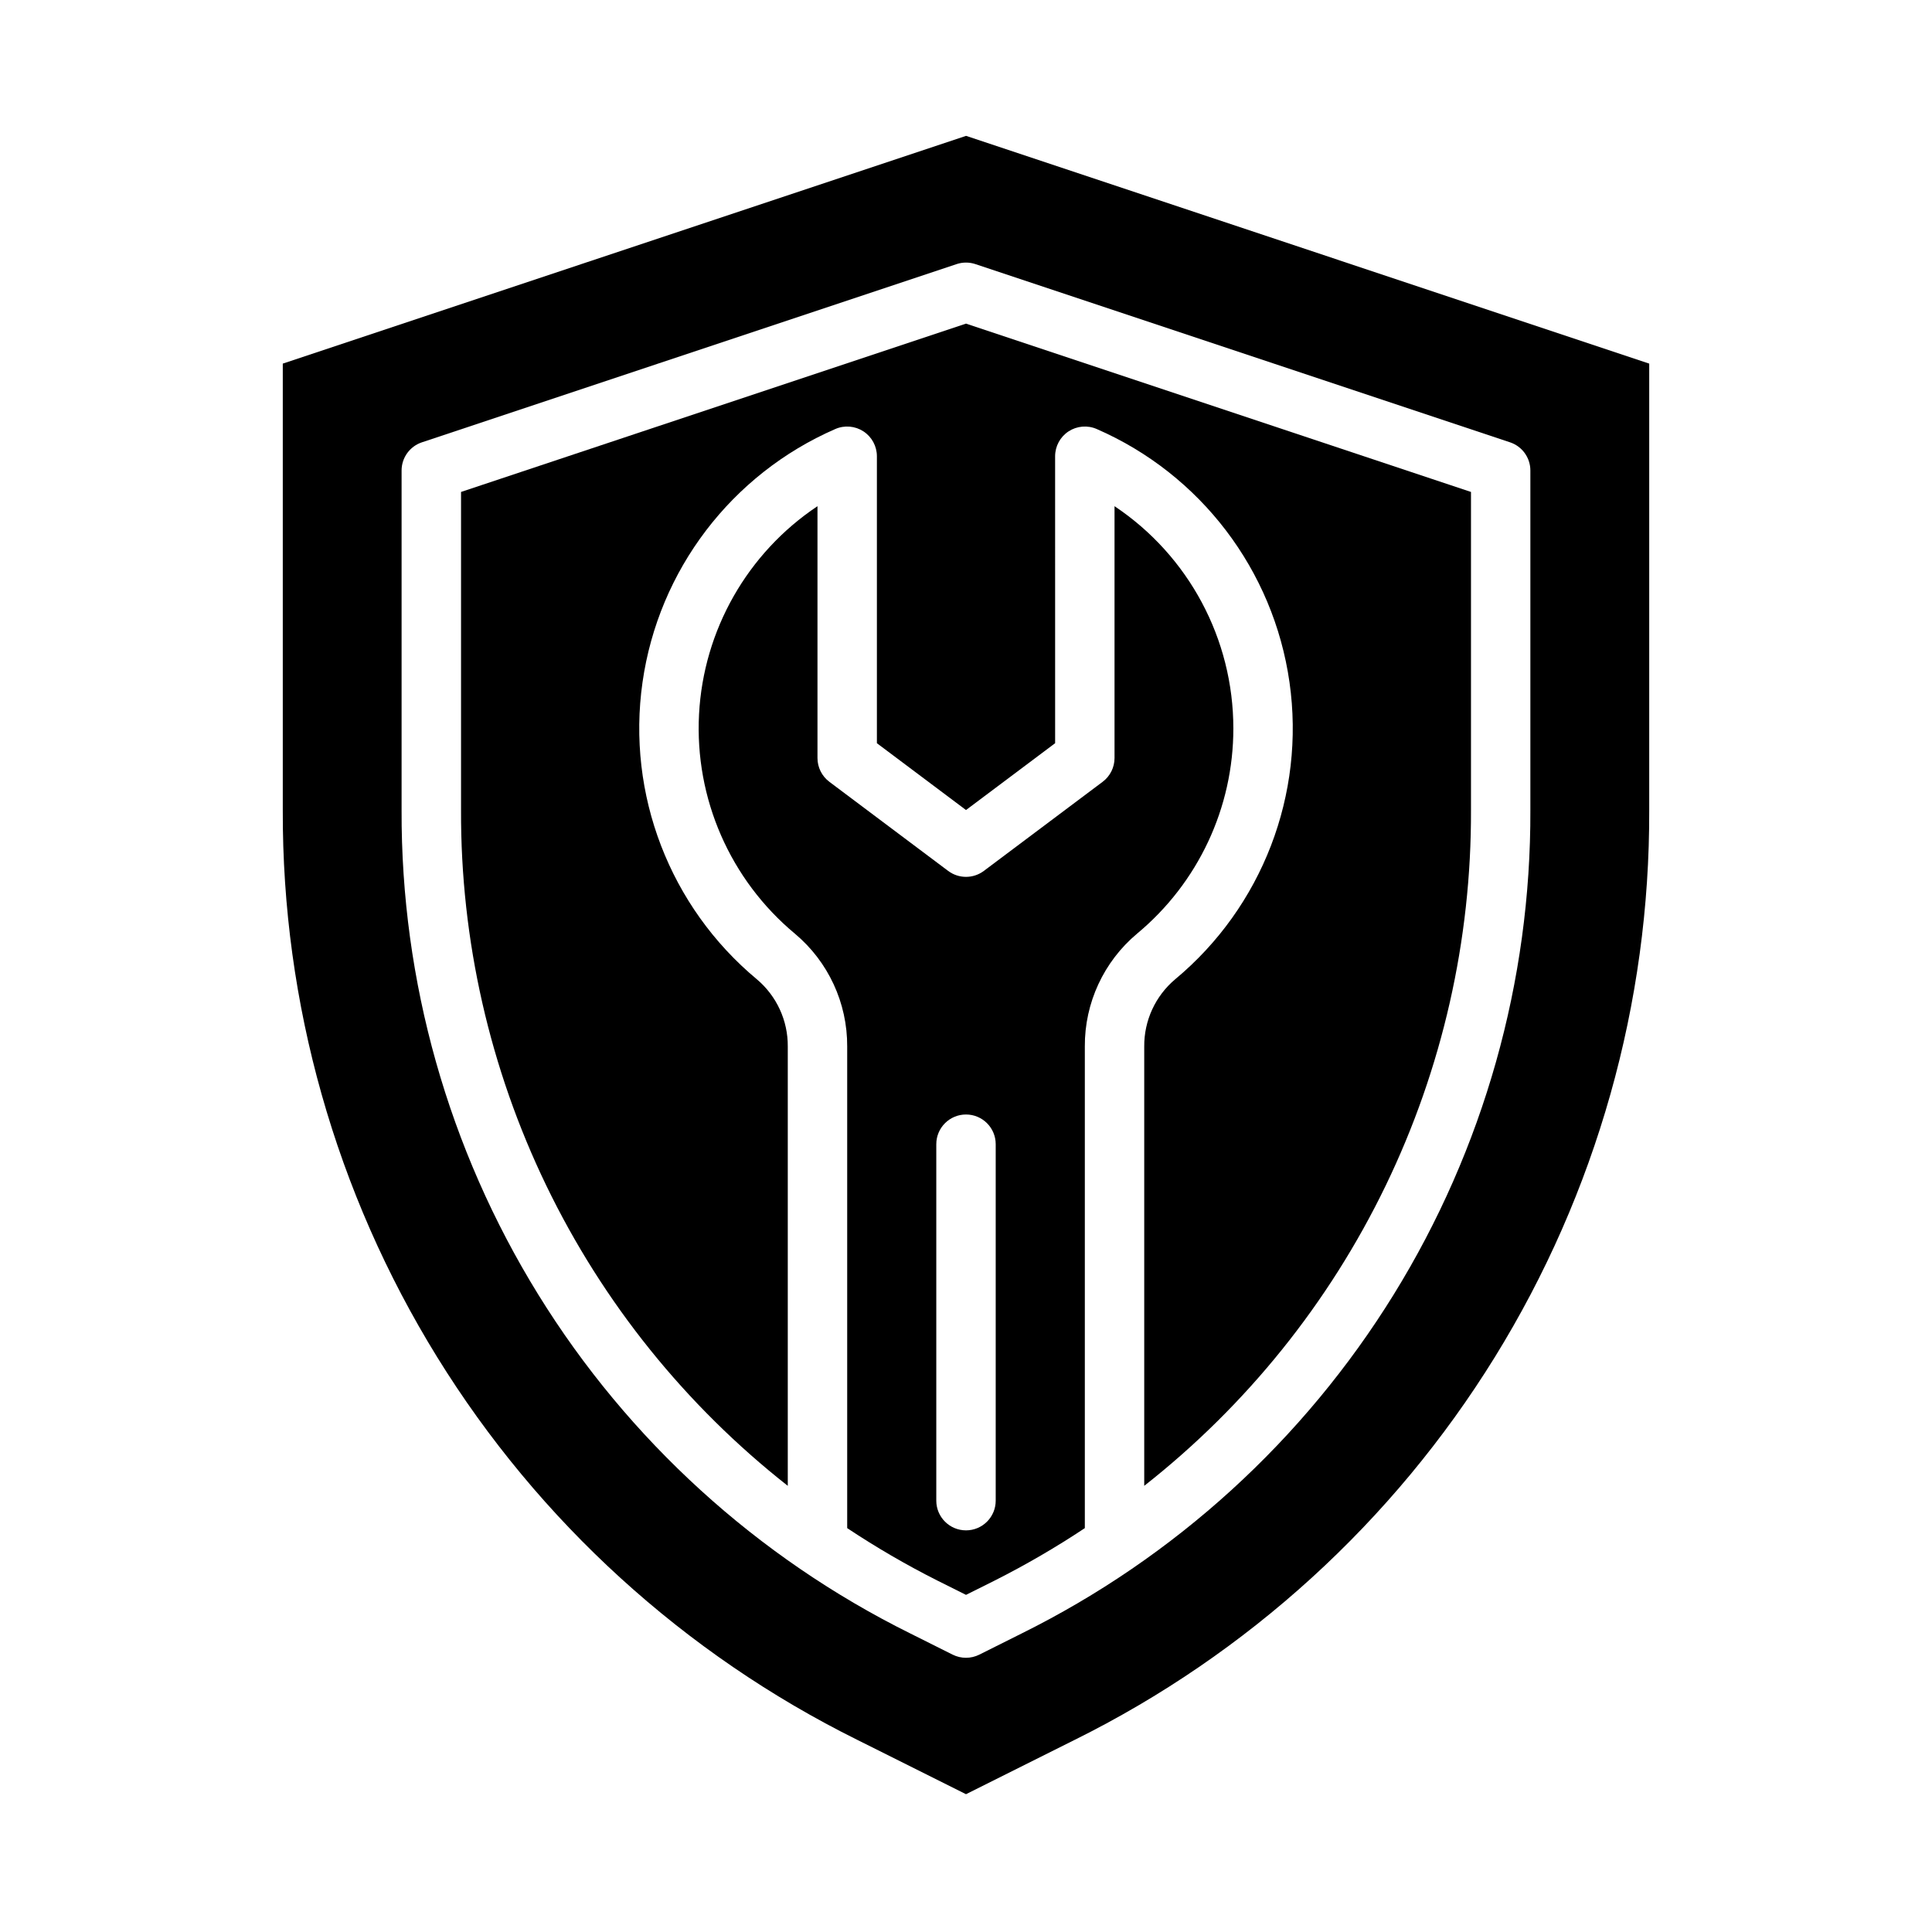 <?xml version="1.0" encoding="UTF-8"?>
<!-- Uploaded to: ICON Repo, www.svgrepo.com, Generator: ICON Repo Mixer Tools -->
<svg fill="#000000" width="800px" height="800px" version="1.1" viewBox="144 144 512 512" xmlns="http://www.w3.org/2000/svg">
 <g>
  <path d="m218.94 240.36v118.31c-0.176 51.203 14.004 101.43 40.922 144.99 26.922 43.559 65.508 78.703 111.39 101.45l28.75 14.371 28.75-14.375-0.004 0.004c45.879-22.746 84.465-57.891 111.39-101.45 26.922-43.559 41.098-93.789 40.922-144.99v-118.31l-181.05-60.355zm325.24 20.859c3.215 1.07 5.383 4.082 5.383 7.469v89.98c0.168 45.348-12.383 89.836-36.223 128.41-23.84 38.578-58.016 69.699-98.648 89.836l-11.18 5.59c-2.215 1.105-4.82 1.105-7.035 0l-11.18-5.59c-40.633-20.137-74.809-51.258-98.648-89.836-23.84-38.578-36.391-83.066-36.223-128.41v-89.98c0-3.387 2.168-6.398 5.387-7.469l141.7-47.23c1.613-0.539 3.359-0.539 4.973 0z"/>
  <path d="m266.18 274.37v84.305c-0.129 34.469 7.606 68.512 22.609 99.543 15.004 31.035 36.887 58.238 63.98 79.543v-116.43c0.055-6.856-2.945-13.379-8.188-17.801-23.07-19.203-34.543-48.996-30.309-78.715 4.238-29.723 23.574-55.125 51.094-67.121 2.434-1.062 5.238-0.824 7.461 0.629 2.223 1.457 3.559 3.934 3.559 6.59v76.043l23.617 17.711 23.617-17.711-0.004-76.043c0-2.656 1.34-5.133 3.559-6.59 2.223-1.453 5.027-1.691 7.465-0.629 27.52 11.996 46.855 37.398 51.09 67.121 4.234 29.719-7.234 59.512-30.309 78.715-5.242 4.422-8.242 10.945-8.188 17.801v116.43c27.098-21.305 48.977-48.508 63.98-79.543 15.008-31.031 22.738-65.074 22.613-99.543v-84.305l-133.82-44.609z"/>
  <path d="m470.85 337.02c0-23.656-11.816-45.746-31.488-58.875v66.746c0 2.477-1.168 4.812-3.148 6.297l-31.488 23.617c-2.801 2.098-6.648 2.098-9.449 0l-31.488-23.617h0.004c-1.984-1.484-3.152-3.82-3.152-6.297v-66.746c-18.574 12.398-30.211 32.836-31.387 55.141-1.18 22.305 8.234 43.855 25.398 58.145 8.84 7.406 13.922 18.363 13.863 29.898v127.64c7.66 5.09 15.617 9.719 23.828 13.863l7.66 3.824 7.66-3.824h-0.004c8.211-4.144 16.168-8.773 23.832-13.863v-127.64c-0.066-11.539 5.016-22.504 13.859-29.914 16.172-13.434 25.52-33.371 25.5-54.395zm-62.977 204.67c0 4.348-3.523 7.871-7.871 7.871s-7.875-3.523-7.875-7.871v-94.465c0-4.348 3.527-7.871 7.875-7.871s7.871 3.523 7.871 7.871z"/>
 </g>
</svg>